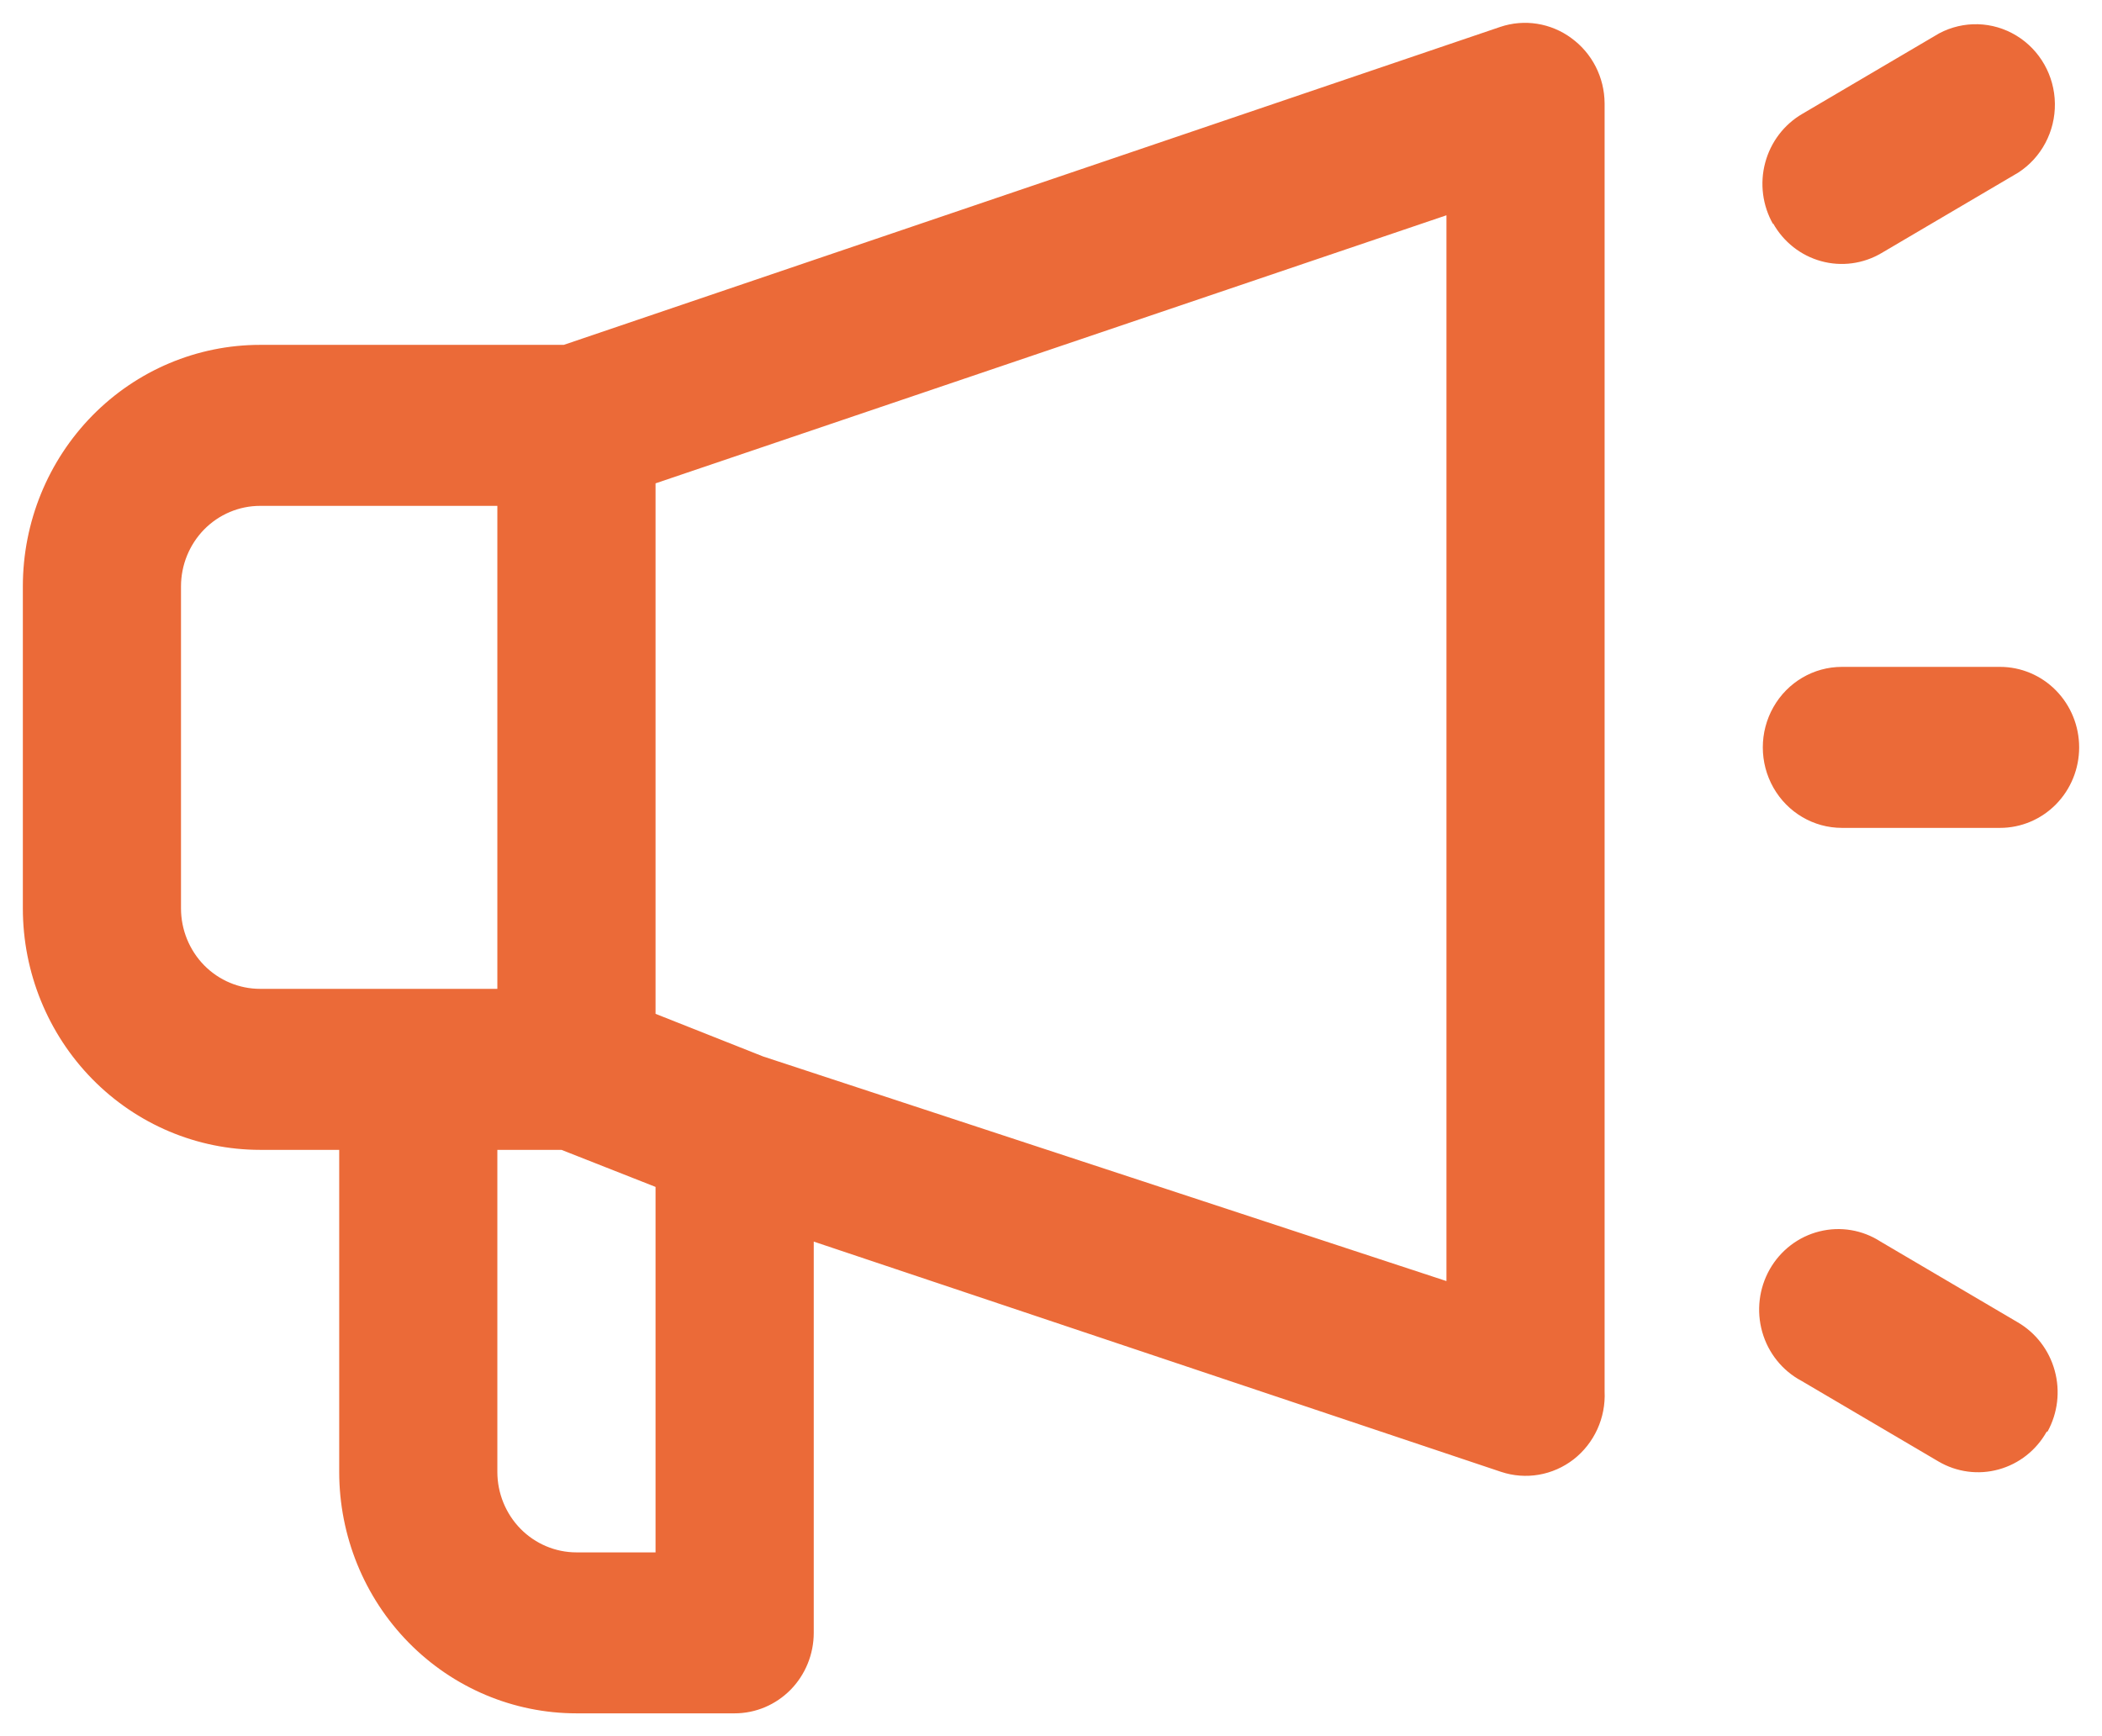 <svg width="46" height="38" viewBox="0 0 46 38" fill="none" xmlns="http://www.w3.org/2000/svg">
<path d="M34.389 0.835C33.938 0.503 33.359 0.411 32.831 0.589L12.338 7.548H5.692C4.315 7.548 2.995 8.105 2.021 9.096C1.047 10.088 0.5 11.432 0.5 12.834V19.881C0.5 21.283 1.047 22.627 2.021 23.619C2.995 24.61 4.315 25.167 5.692 25.167H7.423V32.214C7.423 33.616 7.97 34.961 8.944 35.952C9.918 36.943 11.238 37.5 12.615 37.5H16.077C16.536 37.5 16.976 37.314 17.301 36.984C17.625 36.654 17.808 36.205 17.808 35.738V27.175L32.848 32.214C33.389 32.395 33.983 32.293 34.437 31.941C34.889 31.588 35.143 31.032 35.115 30.453V2.262C35.112 1.695 34.842 1.164 34.388 0.835H34.389ZM3.961 19.882V12.834C3.961 12.367 4.144 11.919 4.468 11.588C4.793 11.258 5.233 11.072 5.692 11.072H10.884V21.643H5.692C5.233 21.643 4.793 21.458 4.468 21.128C4.144 20.797 3.961 20.349 3.961 19.882ZM14.346 33.977H12.615C12.156 33.977 11.716 33.791 11.391 33.461C11.067 33.13 10.884 32.682 10.884 32.215V25.167H12.287L14.346 25.978V33.977ZM31.654 28.039L16.7 23.123L14.346 22.19V10.579L31.654 4.712L31.654 28.039ZM38.802 4.906C38.571 4.5 38.508 4.016 38.629 3.563C38.749 3.11 39.042 2.725 39.442 2.492L42.436 0.73C42.969 0.447 43.608 0.465 44.124 0.778C44.641 1.091 44.961 1.654 44.969 2.266C44.978 2.877 44.674 3.45 44.167 3.778L41.173 5.54C40.774 5.775 40.299 5.839 39.854 5.716C39.409 5.594 39.03 5.296 38.802 4.888L38.802 4.906ZM44.79 31.334C44.562 31.742 44.183 32.04 43.738 32.162C43.293 32.285 42.818 32.221 42.419 31.986L39.425 30.224H39.425C39.007 30.002 38.696 29.615 38.565 29.154C38.434 28.693 38.493 28.197 38.729 27.781C38.965 27.366 39.357 27.066 39.816 26.952C40.274 26.837 40.758 26.918 41.156 27.176L44.15 28.938H44.15C44.549 29.168 44.842 29.549 44.965 29.998C45.089 30.447 45.032 30.927 44.808 31.334L44.79 31.334ZM45.5 16.358C45.5 16.825 45.318 17.274 44.993 17.604C44.669 17.934 44.228 18.12 43.769 18.12H40.308C39.689 18.12 39.118 17.784 38.809 17.239C38.5 16.694 38.5 16.022 38.809 15.477C39.118 14.932 39.689 14.596 40.308 14.596H43.769C44.228 14.596 44.669 14.782 44.993 15.112C45.318 15.443 45.5 15.891 45.5 16.358Z" fill="#EB6A38"/>
</svg>
